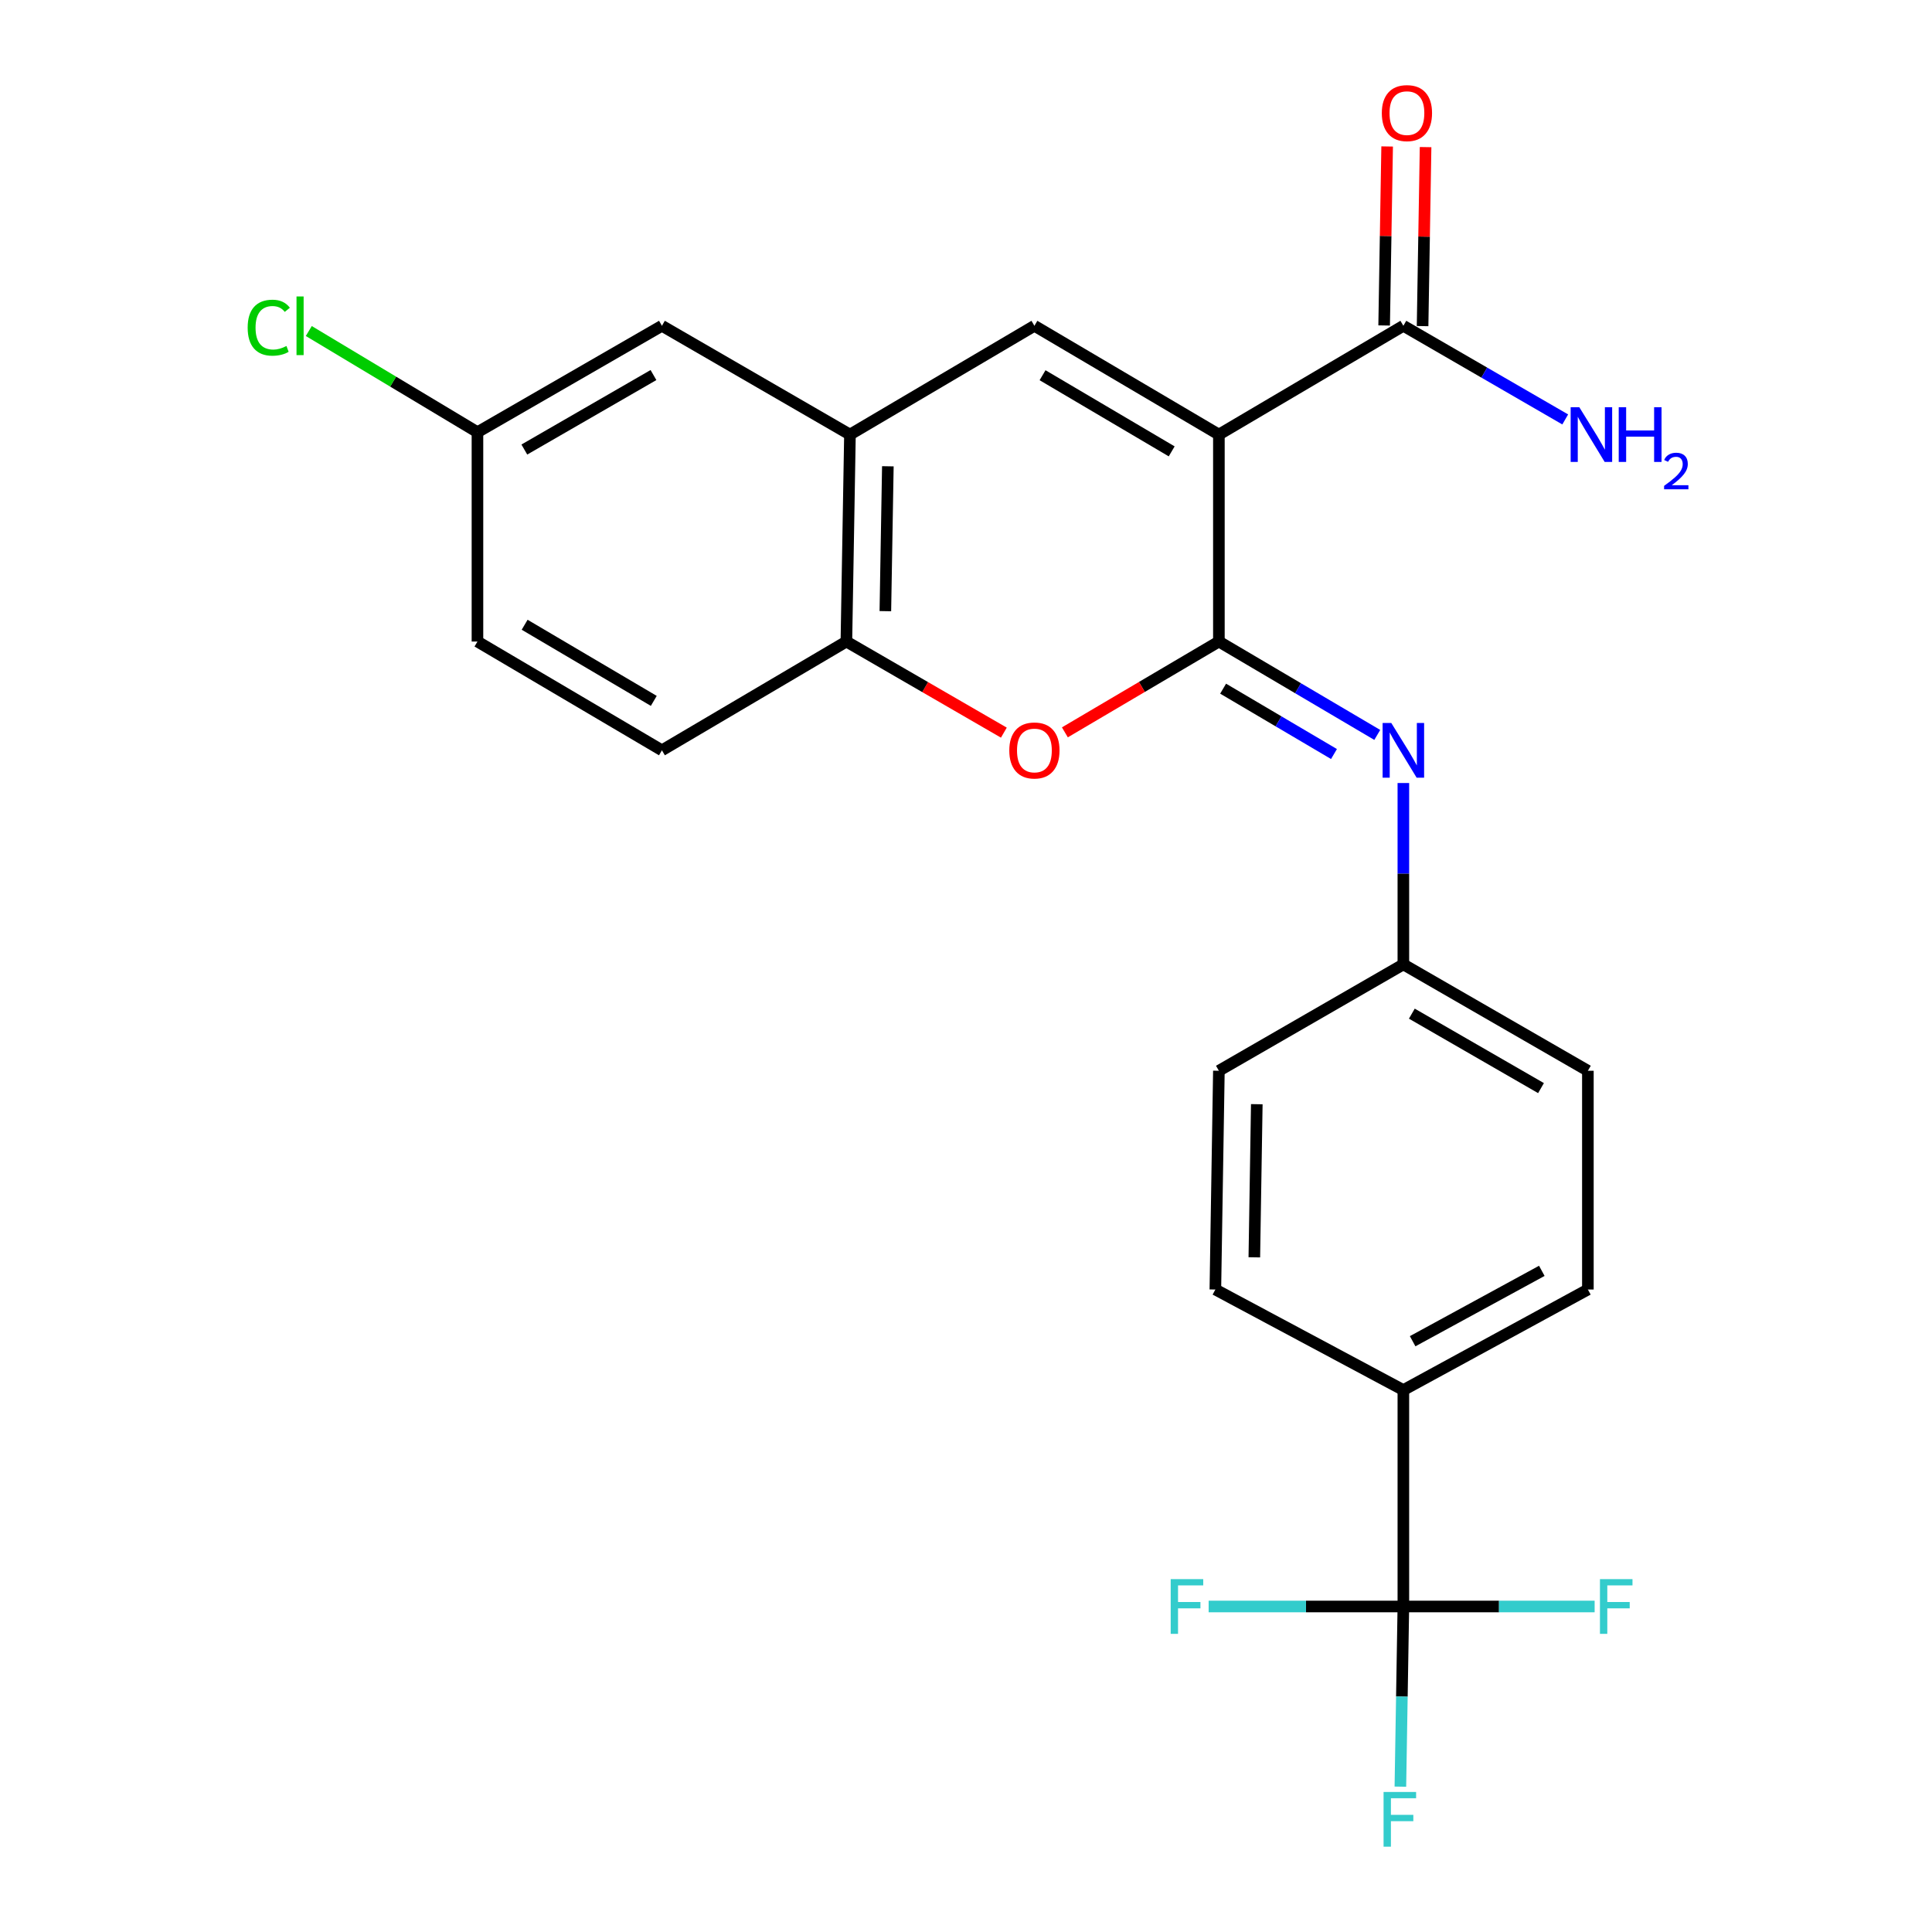 <?xml version='1.0' encoding='iso-8859-1'?>
<svg version='1.1' baseProfile='full'
              xmlns='http://www.w3.org/2000/svg'
                      xmlns:rdkit='http://www.rdkit.org/xml'
                      xmlns:xlink='http://www.w3.org/1999/xlink'
                  xml:space='preserve'
width='1000px' height='1000px' viewBox='0 0 1000 1000'>
<!-- END OF HEADER -->
<rect style='opacity:1.0;fill:#FFFFFF;stroke:none' width='1000' height='1000' x='0' y='0'> </rect>
<path class='bond-0' d='M 630.893,224.937 L 630.893,332.062' style='fill:none;fill-rule:evenodd;stroke:#000000;stroke-width:6px;stroke-linecap:butt;stroke-linejoin:miter;stroke-opacity:1' />
<path class='bond-1' d='M 630.893,224.937 L 535.408,168.627' style='fill:none;fill-rule:evenodd;stroke:#000000;stroke-width:6px;stroke-linecap:butt;stroke-linejoin:miter;stroke-opacity:1' />
<path class='bond-1' d='M 606.463,233.629 L 539.624,194.213' style='fill:none;fill-rule:evenodd;stroke:#000000;stroke-width:6px;stroke-linecap:butt;stroke-linejoin:miter;stroke-opacity:1' />
<path class='bond-6' d='M 630.893,224.937 L 726.378,168.627' style='fill:none;fill-rule:evenodd;stroke:#000000;stroke-width:6px;stroke-linecap:butt;stroke-linejoin:miter;stroke-opacity:1' />
<path class='bond-2' d='M 630.893,332.062 L 591.036,355.562' style='fill:none;fill-rule:evenodd;stroke:#000000;stroke-width:6px;stroke-linecap:butt;stroke-linejoin:miter;stroke-opacity:1' />
<path class='bond-2' d='M 591.036,355.562 L 551.179,379.061' style='fill:none;fill-rule:evenodd;stroke:#FF0000;stroke-width:6px;stroke-linecap:butt;stroke-linejoin:miter;stroke-opacity:1' />
<path class='bond-4' d='M 630.893,332.062 L 671.88,356.228' style='fill:none;fill-rule:evenodd;stroke:#000000;stroke-width:6px;stroke-linecap:butt;stroke-linejoin:miter;stroke-opacity:1' />
<path class='bond-4' d='M 671.88,356.228 L 712.867,380.394' style='fill:none;fill-rule:evenodd;stroke:#0000FF;stroke-width:6px;stroke-linecap:butt;stroke-linejoin:miter;stroke-opacity:1' />
<path class='bond-4' d='M 633.083,356.452 L 661.774,373.368' style='fill:none;fill-rule:evenodd;stroke:#000000;stroke-width:6px;stroke-linecap:butt;stroke-linejoin:miter;stroke-opacity:1' />
<path class='bond-4' d='M 661.774,373.368 L 690.465,390.284' style='fill:none;fill-rule:evenodd;stroke:#0000FF;stroke-width:6px;stroke-linecap:butt;stroke-linejoin:miter;stroke-opacity:1' />
<path class='bond-5' d='M 535.408,168.627 L 439.934,224.937' style='fill:none;fill-rule:evenodd;stroke:#000000;stroke-width:6px;stroke-linecap:butt;stroke-linejoin:miter;stroke-opacity:1' />
<path class='bond-24' d='M 519.597,379.214 L 478.843,355.638' style='fill:none;fill-rule:evenodd;stroke:#FF0000;stroke-width:6px;stroke-linecap:butt;stroke-linejoin:miter;stroke-opacity:1' />
<path class='bond-24' d='M 478.843,355.638 L 438.088,332.062' style='fill:none;fill-rule:evenodd;stroke:#000000;stroke-width:6px;stroke-linecap:butt;stroke-linejoin:miter;stroke-opacity:1' />
<path class='bond-3' d='M 726.378,831.518 L 726.378,719.496' style='fill:none;fill-rule:evenodd;stroke:#000000;stroke-width:6px;stroke-linecap:butt;stroke-linejoin:miter;stroke-opacity:1' />
<path class='bond-13' d='M 726.378,831.518 L 775.879,831.518' style='fill:none;fill-rule:evenodd;stroke:#000000;stroke-width:6px;stroke-linecap:butt;stroke-linejoin:miter;stroke-opacity:1' />
<path class='bond-13' d='M 775.879,831.518 L 825.38,831.518' style='fill:none;fill-rule:evenodd;stroke:#33CCCC;stroke-width:6px;stroke-linecap:butt;stroke-linejoin:miter;stroke-opacity:1' />
<path class='bond-14' d='M 726.378,831.518 L 675.983,831.518' style='fill:none;fill-rule:evenodd;stroke:#000000;stroke-width:6px;stroke-linecap:butt;stroke-linejoin:miter;stroke-opacity:1' />
<path class='bond-14' d='M 675.983,831.518 L 625.588,831.518' style='fill:none;fill-rule:evenodd;stroke:#33CCCC;stroke-width:6px;stroke-linecap:butt;stroke-linejoin:miter;stroke-opacity:1' />
<path class='bond-15' d='M 726.378,831.518 L 725.606,878.143' style='fill:none;fill-rule:evenodd;stroke:#000000;stroke-width:6px;stroke-linecap:butt;stroke-linejoin:miter;stroke-opacity:1' />
<path class='bond-15' d='M 725.606,878.143 L 724.834,924.768' style='fill:none;fill-rule:evenodd;stroke:#33CCCC;stroke-width:6px;stroke-linecap:butt;stroke-linejoin:miter;stroke-opacity:1' />
<path class='bond-11' d='M 726.378,405.29 L 726.378,452.228' style='fill:none;fill-rule:evenodd;stroke:#0000FF;stroke-width:6px;stroke-linecap:butt;stroke-linejoin:miter;stroke-opacity:1' />
<path class='bond-11' d='M 726.378,452.228 L 726.378,499.166' style='fill:none;fill-rule:evenodd;stroke:#000000;stroke-width:6px;stroke-linecap:butt;stroke-linejoin:miter;stroke-opacity:1' />
<path class='bond-7' d='M 439.934,224.937 L 438.088,332.062' style='fill:none;fill-rule:evenodd;stroke:#000000;stroke-width:6px;stroke-linecap:butt;stroke-linejoin:miter;stroke-opacity:1' />
<path class='bond-7' d='M 459.552,241.348 L 458.259,316.336' style='fill:none;fill-rule:evenodd;stroke:#000000;stroke-width:6px;stroke-linecap:butt;stroke-linejoin:miter;stroke-opacity:1' />
<path class='bond-9' d='M 439.934,224.937 L 342.614,168.627' style='fill:none;fill-rule:evenodd;stroke:#000000;stroke-width:6px;stroke-linecap:butt;stroke-linejoin:miter;stroke-opacity:1' />
<path class='bond-10' d='M 736.325,168.794 L 737.102,122.469' style='fill:none;fill-rule:evenodd;stroke:#000000;stroke-width:6px;stroke-linecap:butt;stroke-linejoin:miter;stroke-opacity:1' />
<path class='bond-10' d='M 737.102,122.469 L 737.878,76.144' style='fill:none;fill-rule:evenodd;stroke:#FF0000;stroke-width:6px;stroke-linecap:butt;stroke-linejoin:miter;stroke-opacity:1' />
<path class='bond-10' d='M 716.431,168.461 L 717.207,122.135' style='fill:none;fill-rule:evenodd;stroke:#000000;stroke-width:6px;stroke-linecap:butt;stroke-linejoin:miter;stroke-opacity:1' />
<path class='bond-10' d='M 717.207,122.135 L 717.983,75.81' style='fill:none;fill-rule:evenodd;stroke:#FF0000;stroke-width:6px;stroke-linecap:butt;stroke-linejoin:miter;stroke-opacity:1' />
<path class='bond-18' d='M 726.378,168.627 L 768.268,192.862' style='fill:none;fill-rule:evenodd;stroke:#000000;stroke-width:6px;stroke-linecap:butt;stroke-linejoin:miter;stroke-opacity:1' />
<path class='bond-18' d='M 768.268,192.862 L 810.158,217.097' style='fill:none;fill-rule:evenodd;stroke:#0000FF;stroke-width:6px;stroke-linecap:butt;stroke-linejoin:miter;stroke-opacity:1' />
<path class='bond-12' d='M 438.088,332.062 L 342.614,388.36' style='fill:none;fill-rule:evenodd;stroke:#000000;stroke-width:6px;stroke-linecap:butt;stroke-linejoin:miter;stroke-opacity:1' />
<path class='bond-8' d='M 726.378,719.496 L 821.885,667.453' style='fill:none;fill-rule:evenodd;stroke:#000000;stroke-width:6px;stroke-linecap:butt;stroke-linejoin:miter;stroke-opacity:1' />
<path class='bond-8' d='M 731.184,694.218 L 798.039,657.788' style='fill:none;fill-rule:evenodd;stroke:#000000;stroke-width:6px;stroke-linecap:butt;stroke-linejoin:miter;stroke-opacity:1' />
<path class='bond-26' d='M 726.378,719.496 L 629.069,667.453' style='fill:none;fill-rule:evenodd;stroke:#000000;stroke-width:6px;stroke-linecap:butt;stroke-linejoin:miter;stroke-opacity:1' />
<path class='bond-19' d='M 342.614,168.627 L 247.129,223.71' style='fill:none;fill-rule:evenodd;stroke:#000000;stroke-width:6px;stroke-linecap:butt;stroke-linejoin:miter;stroke-opacity:1' />
<path class='bond-19' d='M 338.234,194.125 L 271.394,232.683' style='fill:none;fill-rule:evenodd;stroke:#000000;stroke-width:6px;stroke-linecap:butt;stroke-linejoin:miter;stroke-opacity:1' />
<path class='bond-20' d='M 726.378,499.166 L 630.893,554.227' style='fill:none;fill-rule:evenodd;stroke:#000000;stroke-width:6px;stroke-linecap:butt;stroke-linejoin:miter;stroke-opacity:1' />
<path class='bond-21' d='M 726.378,499.166 L 821.885,554.227' style='fill:none;fill-rule:evenodd;stroke:#000000;stroke-width:6px;stroke-linecap:butt;stroke-linejoin:miter;stroke-opacity:1' />
<path class='bond-21' d='M 730.767,524.663 L 797.622,563.205' style='fill:none;fill-rule:evenodd;stroke:#000000;stroke-width:6px;stroke-linecap:butt;stroke-linejoin:miter;stroke-opacity:1' />
<path class='bond-25' d='M 342.614,388.36 L 247.129,332.062' style='fill:none;fill-rule:evenodd;stroke:#000000;stroke-width:6px;stroke-linecap:butt;stroke-linejoin:miter;stroke-opacity:1' />
<path class='bond-25' d='M 338.397,362.776 L 271.557,323.367' style='fill:none;fill-rule:evenodd;stroke:#000000;stroke-width:6px;stroke-linecap:butt;stroke-linejoin:miter;stroke-opacity:1' />
<path class='bond-16' d='M 629.069,667.453 L 630.893,554.227' style='fill:none;fill-rule:evenodd;stroke:#000000;stroke-width:6px;stroke-linecap:butt;stroke-linejoin:miter;stroke-opacity:1' />
<path class='bond-16' d='M 649.238,650.79 L 650.514,571.531' style='fill:none;fill-rule:evenodd;stroke:#000000;stroke-width:6px;stroke-linecap:butt;stroke-linejoin:miter;stroke-opacity:1' />
<path class='bond-17' d='M 821.885,667.453 L 821.885,554.227' style='fill:none;fill-rule:evenodd;stroke:#000000;stroke-width:6px;stroke-linecap:butt;stroke-linejoin:miter;stroke-opacity:1' />
<path class='bond-22' d='M 247.129,223.71 L 247.129,332.062' style='fill:none;fill-rule:evenodd;stroke:#000000;stroke-width:6px;stroke-linecap:butt;stroke-linejoin:miter;stroke-opacity:1' />
<path class='bond-23' d='M 247.129,223.71 L 203.48,197.523' style='fill:none;fill-rule:evenodd;stroke:#000000;stroke-width:6px;stroke-linecap:butt;stroke-linejoin:miter;stroke-opacity:1' />
<path class='bond-23' d='M 203.48,197.523 L 159.831,171.337' style='fill:none;fill-rule:evenodd;stroke:#00CC00;stroke-width:6px;stroke-linecap:butt;stroke-linejoin:miter;stroke-opacity:1' />
<path  class='atom-3' d='M 522.408 388.44
Q 522.408 381.64, 525.768 377.84
Q 529.128 374.04, 535.408 374.04
Q 541.688 374.04, 545.048 377.84
Q 548.408 381.64, 548.408 388.44
Q 548.408 395.32, 545.008 399.24
Q 541.608 403.12, 535.408 403.12
Q 529.168 403.12, 525.768 399.24
Q 522.408 395.36, 522.408 388.44
M 535.408 399.92
Q 539.728 399.92, 542.048 397.04
Q 544.408 394.12, 544.408 388.44
Q 544.408 382.88, 542.048 380.08
Q 539.728 377.24, 535.408 377.24
Q 531.088 377.24, 528.728 380.04
Q 526.408 382.84, 526.408 388.44
Q 526.408 394.16, 528.728 397.04
Q 531.088 399.92, 535.408 399.92
' fill='#FF0000'/>
<path  class='atom-5' d='M 720.118 374.2
L 729.398 389.2
Q 730.318 390.68, 731.798 393.36
Q 733.278 396.04, 733.358 396.2
L 733.358 374.2
L 737.118 374.2
L 737.118 402.52
L 733.238 402.52
L 723.278 386.12
Q 722.118 384.2, 720.878 382
Q 719.678 379.8, 719.318 379.12
L 719.318 402.52
L 715.638 402.52
L 715.638 374.2
L 720.118 374.2
' fill='#0000FF'/>
<path  class='atom-11' d='M 715.224 58.542
Q 715.224 51.742, 718.584 47.943
Q 721.944 44.142, 728.224 44.142
Q 734.504 44.142, 737.864 47.943
Q 741.224 51.742, 741.224 58.542
Q 741.224 65.422, 737.824 69.343
Q 734.424 73.222, 728.224 73.222
Q 721.984 73.222, 718.584 69.343
Q 715.224 65.463, 715.224 58.542
M 728.224 70.022
Q 732.544 70.022, 734.864 67.142
Q 737.224 64.222, 737.224 58.542
Q 737.224 52.983, 734.864 50.182
Q 732.544 47.343, 728.224 47.343
Q 723.904 47.343, 721.544 50.142
Q 719.224 52.943, 719.224 58.542
Q 719.224 64.263, 721.544 67.142
Q 723.904 70.022, 728.224 70.022
' fill='#FF0000'/>
<path  class='atom-14' d='M 828.134 817.358
L 844.974 817.358
L 844.974 820.598
L 831.934 820.598
L 831.934 829.198
L 843.534 829.198
L 843.534 832.478
L 831.934 832.478
L 831.934 845.678
L 828.134 845.678
L 828.134 817.358
' fill='#33CCCC'/>
<path  class='atom-15' d='M 605.947 817.358
L 622.787 817.358
L 622.787 820.598
L 609.747 820.598
L 609.747 829.198
L 621.347 829.198
L 621.347 832.478
L 609.747 832.478
L 609.747 845.678
L 605.947 845.678
L 605.947 817.358
' fill='#33CCCC'/>
<path  class='atom-16' d='M 716.134 927.523
L 732.974 927.523
L 732.974 930.763
L 719.934 930.763
L 719.934 939.363
L 731.534 939.363
L 731.534 942.643
L 719.934 942.643
L 719.934 955.843
L 716.134 955.843
L 716.134 927.523
' fill='#33CCCC'/>
<path  class='atom-19' d='M 817.449 210.777
L 826.729 225.777
Q 827.649 227.257, 829.129 229.937
Q 830.609 232.617, 830.689 232.777
L 830.689 210.777
L 834.449 210.777
L 834.449 239.097
L 830.569 239.097
L 820.609 222.697
Q 819.449 220.777, 818.209 218.577
Q 817.009 216.377, 816.649 215.697
L 816.649 239.097
L 812.969 239.097
L 812.969 210.777
L 817.449 210.777
' fill='#0000FF'/>
<path  class='atom-19' d='M 837.849 210.777
L 841.689 210.777
L 841.689 222.817
L 856.169 222.817
L 856.169 210.777
L 860.009 210.777
L 860.009 239.097
L 856.169 239.097
L 856.169 226.017
L 841.689 226.017
L 841.689 239.097
L 837.849 239.097
L 837.849 210.777
' fill='#0000FF'/>
<path  class='atom-19' d='M 861.382 238.103
Q 862.069 236.334, 863.705 235.358
Q 865.342 234.354, 867.613 234.354
Q 870.437 234.354, 872.021 235.886
Q 873.605 237.417, 873.605 240.136
Q 873.605 242.908, 871.546 245.495
Q 869.513 248.082, 865.289 251.145
L 873.922 251.145
L 873.922 253.257
L 861.329 253.257
L 861.329 251.488
Q 864.814 249.006, 866.873 247.158
Q 868.959 245.31, 869.962 243.647
Q 870.965 241.984, 870.965 240.268
Q 870.965 238.473, 870.068 237.47
Q 869.17 236.466, 867.613 236.466
Q 866.108 236.466, 865.105 237.074
Q 864.101 237.681, 863.389 239.027
L 861.382 238.103
' fill='#0000FF'/>
<path  class='atom-24' d='M 128.194 169.607
Q 128.194 162.567, 131.474 158.887
Q 134.794 155.167, 141.074 155.167
Q 146.914 155.167, 150.034 159.287
L 147.394 161.447
Q 145.114 158.447, 141.074 158.447
Q 136.794 158.447, 134.514 161.327
Q 132.274 164.167, 132.274 169.607
Q 132.274 175.207, 134.594 178.087
Q 136.954 180.967, 141.514 180.967
Q 144.634 180.967, 148.274 179.087
L 149.394 182.087
Q 147.914 183.047, 145.674 183.607
Q 143.434 184.167, 140.954 184.167
Q 134.794 184.167, 131.474 180.407
Q 128.194 176.647, 128.194 169.607
' fill='#00CC00'/>
<path  class='atom-24' d='M 153.474 153.447
L 157.154 153.447
L 157.154 183.807
L 153.474 183.807
L 153.474 153.447
' fill='#00CC00'/>
</svg>

